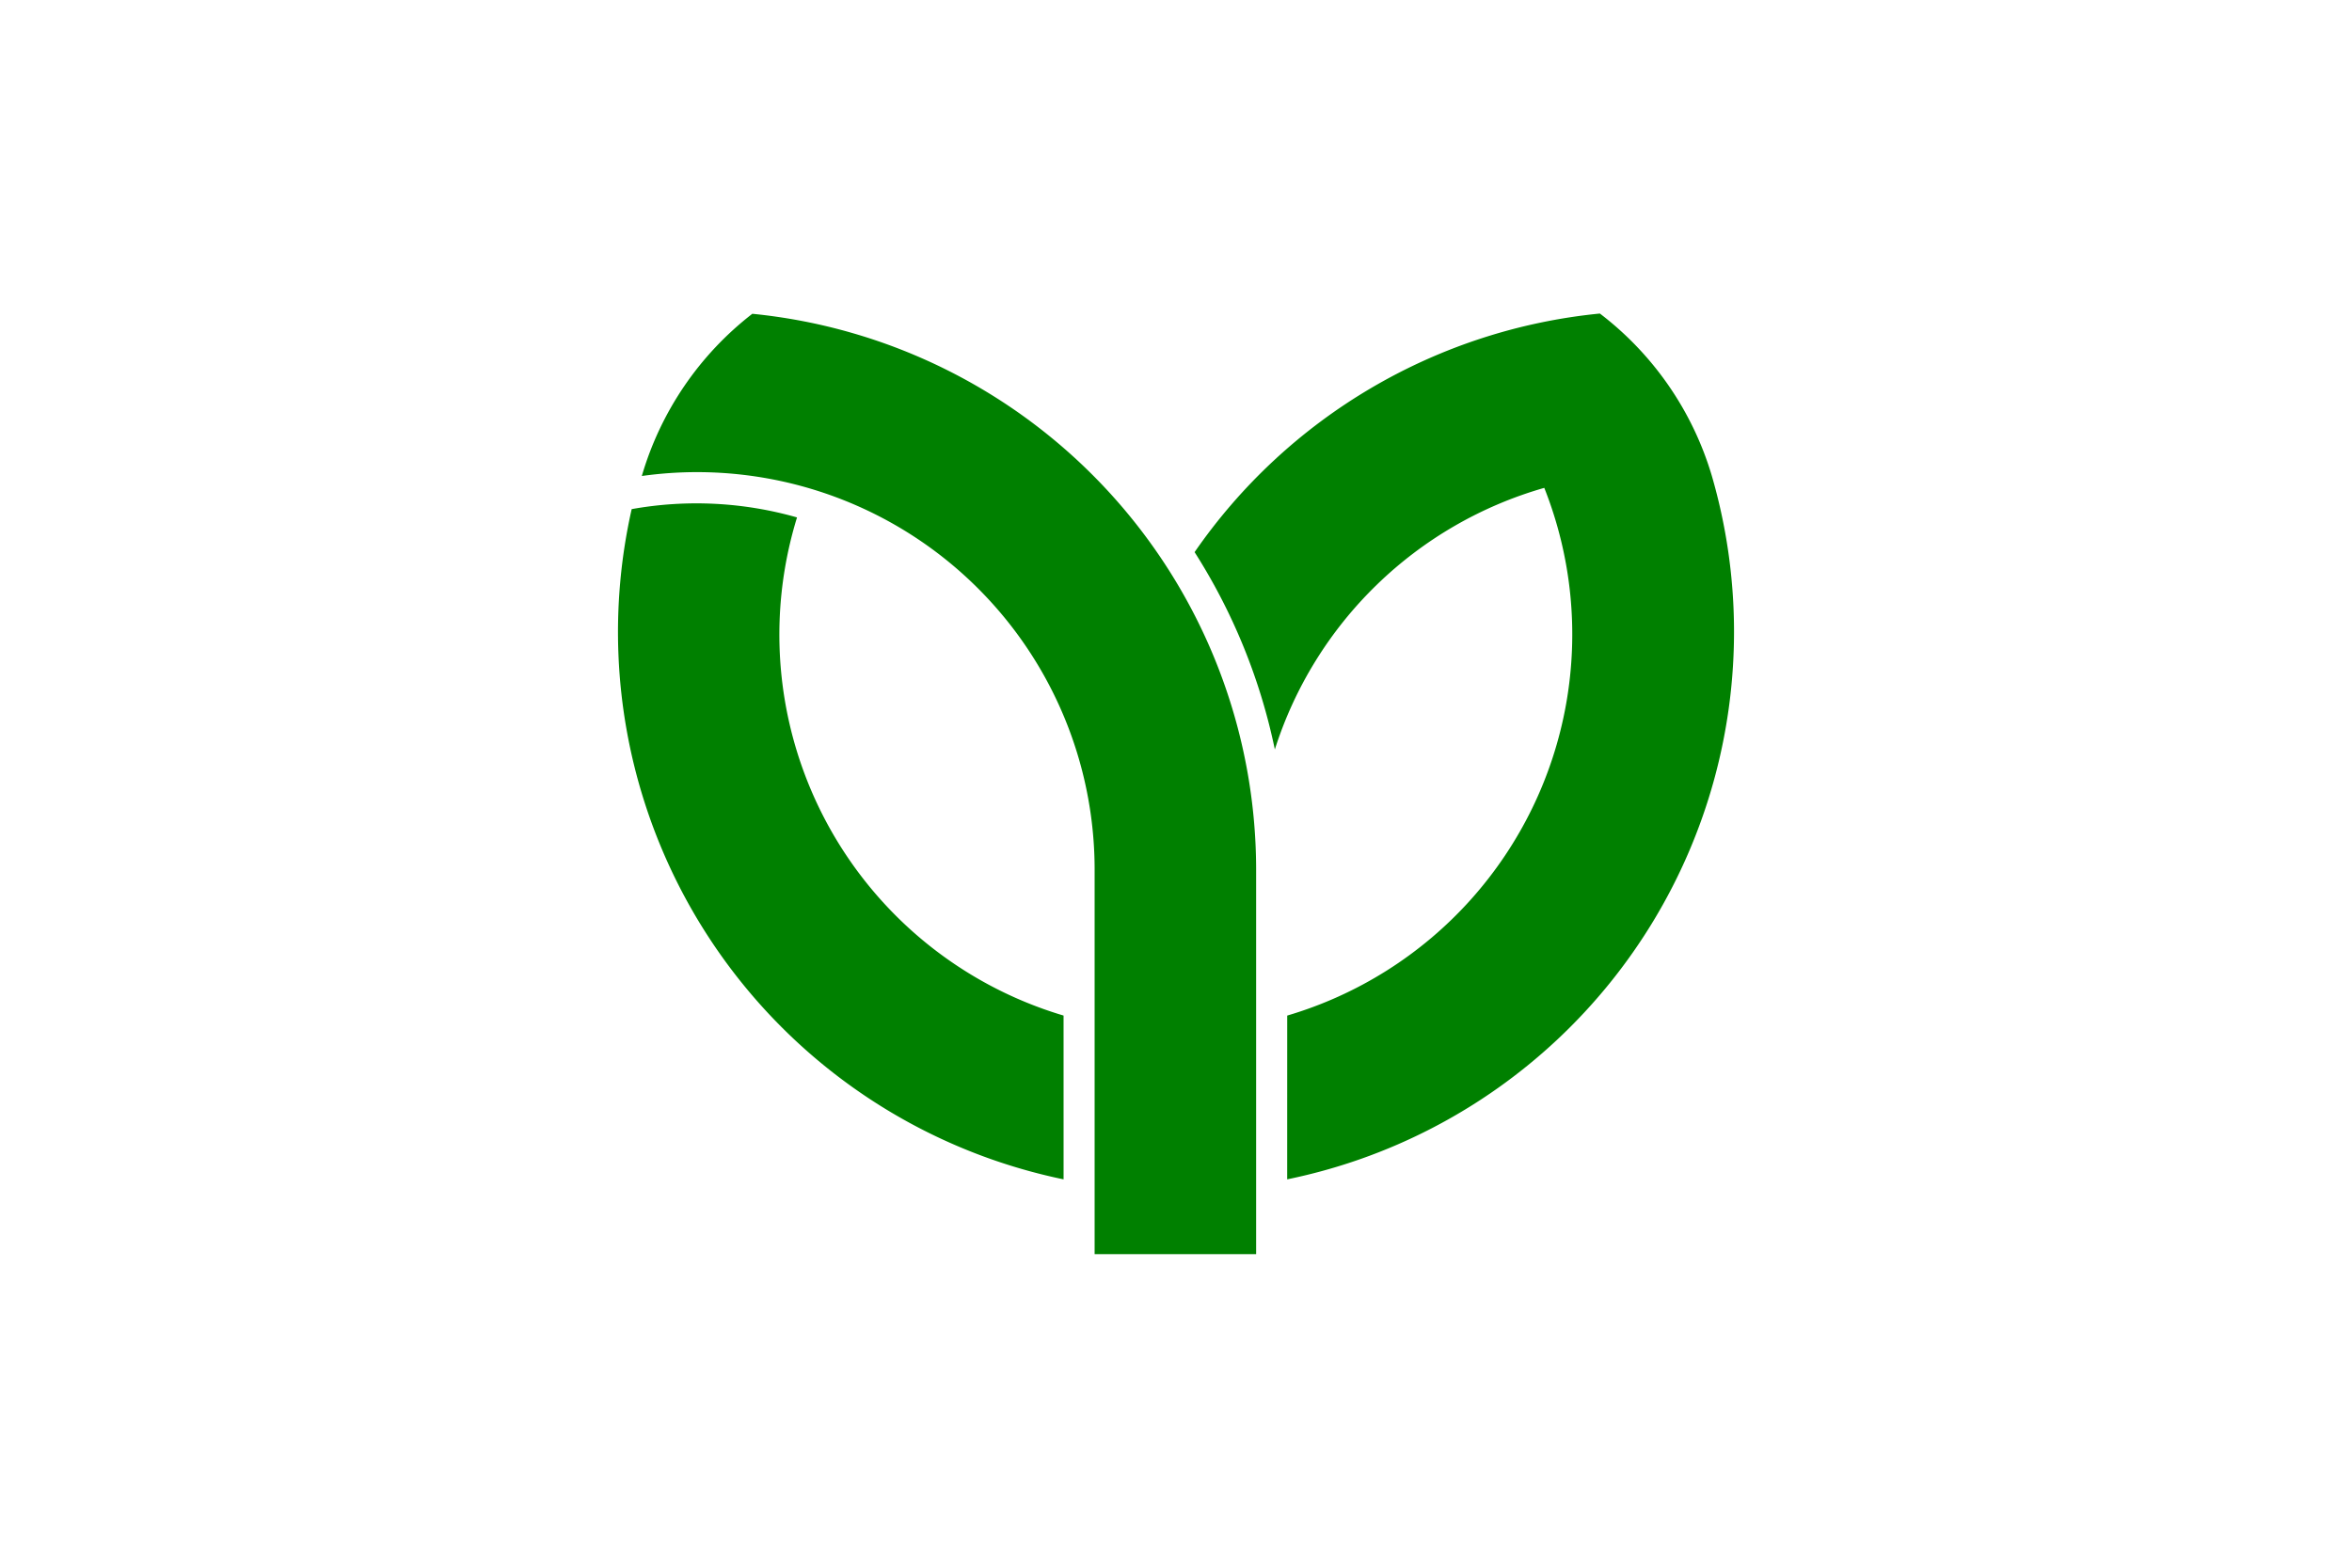<svg xmlns="http://www.w3.org/2000/svg" width="600" height="400"><path fill="#fff" d="M0 0h600v400H0z"/><path fill="green" d="M320.44 320v-98.247a142.62 142.62 0 0 0-128.52-141.69 81.095 81.095 0 0 0-28.189 41.387 101.42 101.42 0 0 1 115.51 100.31v98.247zm7.923-19.087a142.62 142.62 0 0 0 108.34-179.46 81.095 81.095 0 0 0-28.568-41.452 142.62 142.62 0 0 0-103.39 60.877 150.54 150.54 0 0 1 20.47 50.345 101.42 101.42 0 0 1 68.735-66.745 101.42 101.42 0 0 1-65.58 134.65zm-57.046-41.79a101.42 101.42 0 0 1-67.993-127.1 93.493 93.493 0 0 0-42.183-2.117 142.62 142.62 0 0 0 110.18 171.01z"/></svg>